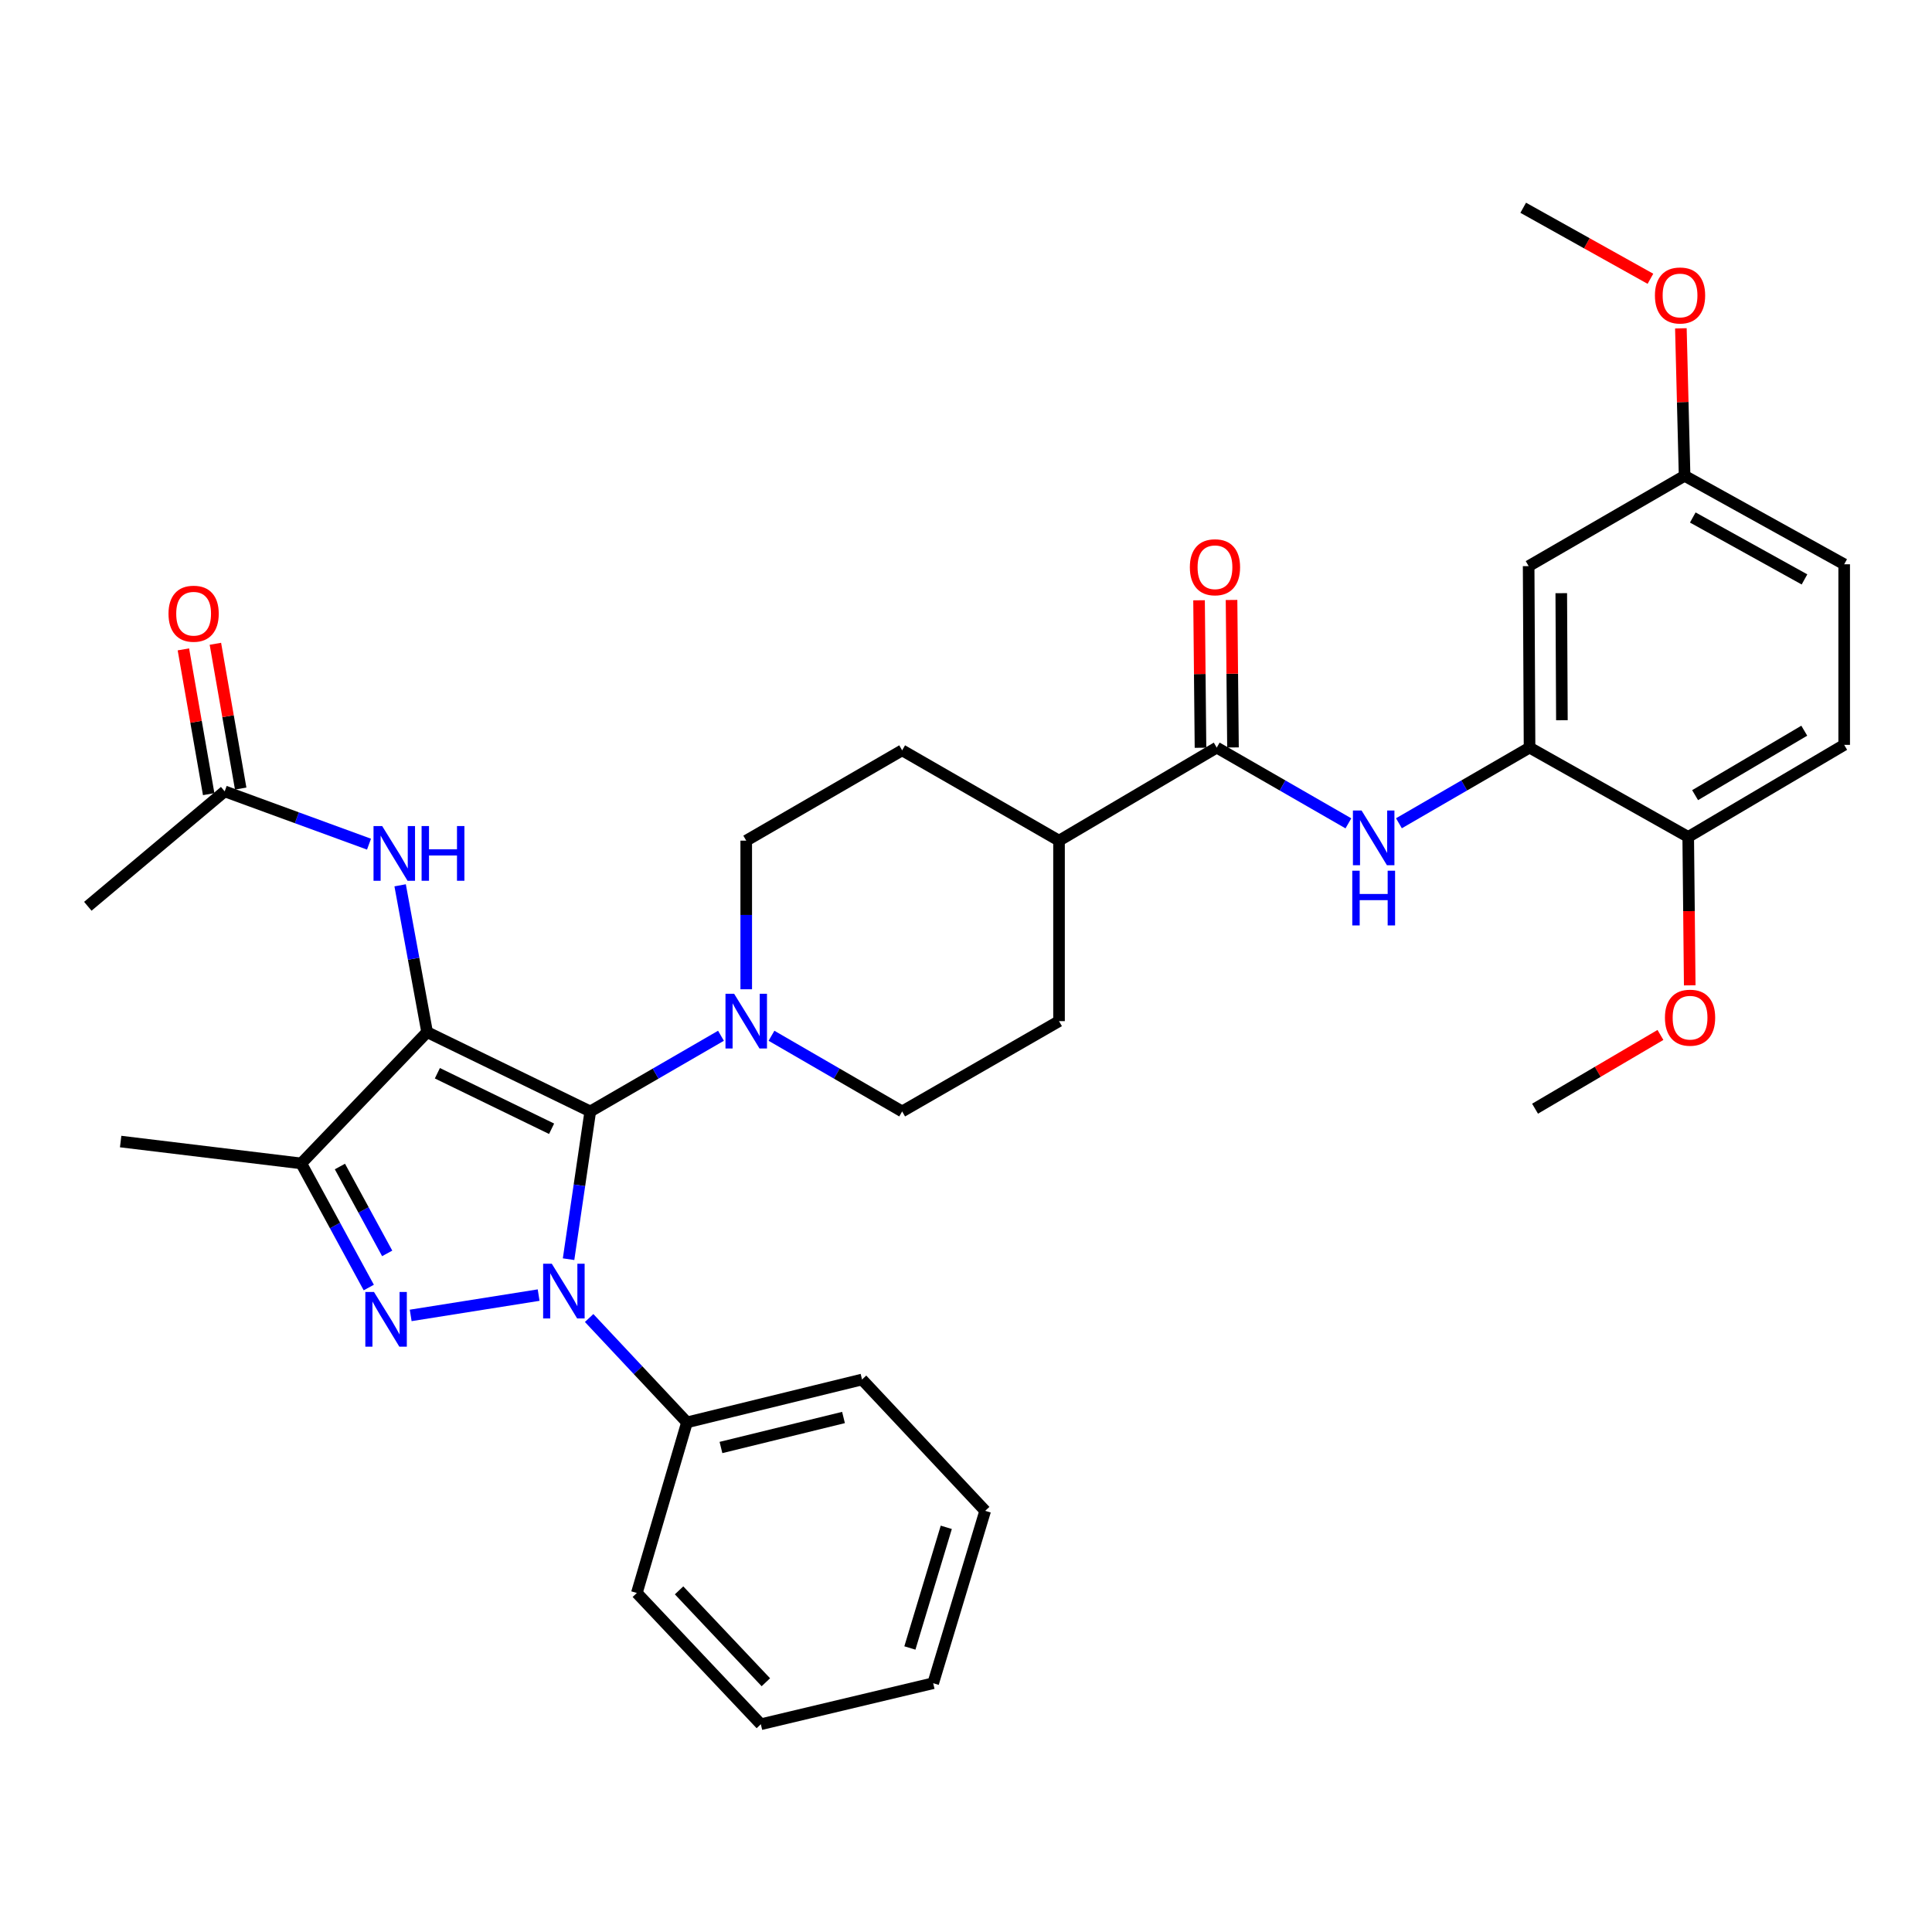 <?xml version='1.0' encoding='iso-8859-1'?>
<svg version='1.1' baseProfile='full'
              xmlns='http://www.w3.org/2000/svg'
                      xmlns:rdkit='http://www.rdkit.org/xml'
                      xmlns:xlink='http://www.w3.org/1999/xlink'
                  xml:space='preserve'
width='1000px' height='1000px' viewBox='0 0 1000 1000'>
<!-- END OF HEADER -->
<rect style='opacity:1.0;fill:#FFFFFF;stroke:none' width='1000' height='1000' x='0' y='0'> </rect>
<path class='bond-0' d='M 305.523,575.28 L 221.069,534.23' style='fill:none;fill-rule:evenodd;stroke:#000000;stroke-width:6px;stroke-linecap:butt;stroke-linejoin:miter;stroke-opacity:1' />
<path class='bond-0' d='M 285.504,584.246 L 226.386,555.511' style='fill:none;fill-rule:evenodd;stroke:#000000;stroke-width:6px;stroke-linecap:butt;stroke-linejoin:miter;stroke-opacity:1' />
<path class='bond-1' d='M 305.523,575.28 L 299.907,613.516' style='fill:none;fill-rule:evenodd;stroke:#000000;stroke-width:6px;stroke-linecap:butt;stroke-linejoin:miter;stroke-opacity:1' />
<path class='bond-1' d='M 299.907,613.516 L 294.29,651.753' style='fill:none;fill-rule:evenodd;stroke:#0000FF;stroke-width:6px;stroke-linecap:butt;stroke-linejoin:miter;stroke-opacity:1' />
<path class='bond-4' d='M 305.523,575.28 L 339.35,555.694' style='fill:none;fill-rule:evenodd;stroke:#000000;stroke-width:6px;stroke-linecap:butt;stroke-linejoin:miter;stroke-opacity:1' />
<path class='bond-4' d='M 339.35,555.694 L 373.177,536.109' style='fill:none;fill-rule:evenodd;stroke:#0000FF;stroke-width:6px;stroke-linecap:butt;stroke-linejoin:miter;stroke-opacity:1' />
<path class='bond-3' d='M 221.069,534.23 L 155.926,602.185' style='fill:none;fill-rule:evenodd;stroke:#000000;stroke-width:6px;stroke-linecap:butt;stroke-linejoin:miter;stroke-opacity:1' />
<path class='bond-5' d='M 221.069,534.23 L 214.089,496.232' style='fill:none;fill-rule:evenodd;stroke:#000000;stroke-width:6px;stroke-linecap:butt;stroke-linejoin:miter;stroke-opacity:1' />
<path class='bond-5' d='M 214.089,496.232 L 207.109,458.235' style='fill:none;fill-rule:evenodd;stroke:#0000FF;stroke-width:6px;stroke-linecap:butt;stroke-linejoin:miter;stroke-opacity:1' />
<path class='bond-2' d='M 278.795,670.339 L 212.573,680.859' style='fill:none;fill-rule:evenodd;stroke:#0000FF;stroke-width:6px;stroke-linecap:butt;stroke-linejoin:miter;stroke-opacity:1' />
<path class='bond-9' d='M 304.934,682.201 L 330.256,709.21' style='fill:none;fill-rule:evenodd;stroke:#0000FF;stroke-width:6px;stroke-linecap:butt;stroke-linejoin:miter;stroke-opacity:1' />
<path class='bond-9' d='M 330.256,709.21 L 355.579,736.218' style='fill:none;fill-rule:evenodd;stroke:#000000;stroke-width:6px;stroke-linecap:butt;stroke-linejoin:miter;stroke-opacity:1' />
<path class='bond-34' d='M 190.88,666.426 L 173.403,634.306' style='fill:none;fill-rule:evenodd;stroke:#0000FF;stroke-width:6px;stroke-linecap:butt;stroke-linejoin:miter;stroke-opacity:1' />
<path class='bond-34' d='M 173.403,634.306 L 155.926,602.185' style='fill:none;fill-rule:evenodd;stroke:#000000;stroke-width:6px;stroke-linecap:butt;stroke-linejoin:miter;stroke-opacity:1' />
<path class='bond-34' d='M 200.408,648.753 L 188.174,626.269' style='fill:none;fill-rule:evenodd;stroke:#0000FF;stroke-width:6px;stroke-linecap:butt;stroke-linejoin:miter;stroke-opacity:1' />
<path class='bond-34' d='M 188.174,626.269 L 175.94,603.784' style='fill:none;fill-rule:evenodd;stroke:#000000;stroke-width:6px;stroke-linecap:butt;stroke-linejoin:miter;stroke-opacity:1' />
<path class='bond-22' d='M 155.926,602.185 L 62.448,590.862' style='fill:none;fill-rule:evenodd;stroke:#000000;stroke-width:6px;stroke-linecap:butt;stroke-linejoin:miter;stroke-opacity:1' />
<path class='bond-14' d='M 399.321,536.11 L 433.139,555.695' style='fill:none;fill-rule:evenodd;stroke:#0000FF;stroke-width:6px;stroke-linecap:butt;stroke-linejoin:miter;stroke-opacity:1' />
<path class='bond-14' d='M 433.139,555.695 L 466.957,575.28' style='fill:none;fill-rule:evenodd;stroke:#000000;stroke-width:6px;stroke-linecap:butt;stroke-linejoin:miter;stroke-opacity:1' />
<path class='bond-15' d='M 386.249,512.045 L 386.249,473.582' style='fill:none;fill-rule:evenodd;stroke:#0000FF;stroke-width:6px;stroke-linecap:butt;stroke-linejoin:miter;stroke-opacity:1' />
<path class='bond-15' d='M 386.249,473.582 L 386.249,435.118' style='fill:none;fill-rule:evenodd;stroke:#000000;stroke-width:6px;stroke-linecap:butt;stroke-linejoin:miter;stroke-opacity:1' />
<path class='bond-11' d='M 190.999,436.938 L 153.648,423.272' style='fill:none;fill-rule:evenodd;stroke:#0000FF;stroke-width:6px;stroke-linecap:butt;stroke-linejoin:miter;stroke-opacity:1' />
<path class='bond-11' d='M 153.648,423.272 L 116.297,409.605' style='fill:none;fill-rule:evenodd;stroke:#000000;stroke-width:6px;stroke-linecap:butt;stroke-linejoin:miter;stroke-opacity:1' />
<path class='bond-6' d='M 629.782,386.959 L 548.15,435.118' style='fill:none;fill-rule:evenodd;stroke:#000000;stroke-width:6px;stroke-linecap:butt;stroke-linejoin:miter;stroke-opacity:1' />
<path class='bond-7' d='M 629.782,386.959 L 663.856,406.561' style='fill:none;fill-rule:evenodd;stroke:#000000;stroke-width:6px;stroke-linecap:butt;stroke-linejoin:miter;stroke-opacity:1' />
<path class='bond-7' d='M 663.856,406.561 L 697.93,426.163' style='fill:none;fill-rule:evenodd;stroke:#0000FF;stroke-width:6px;stroke-linecap:butt;stroke-linejoin:miter;stroke-opacity:1' />
<path class='bond-16' d='M 638.19,386.877 L 637.816,348.709' style='fill:none;fill-rule:evenodd;stroke:#000000;stroke-width:6px;stroke-linecap:butt;stroke-linejoin:miter;stroke-opacity:1' />
<path class='bond-16' d='M 637.816,348.709 L 637.442,310.541' style='fill:none;fill-rule:evenodd;stroke:#FF0000;stroke-width:6px;stroke-linecap:butt;stroke-linejoin:miter;stroke-opacity:1' />
<path class='bond-16' d='M 621.374,387.042 L 621,348.874' style='fill:none;fill-rule:evenodd;stroke:#000000;stroke-width:6px;stroke-linecap:butt;stroke-linejoin:miter;stroke-opacity:1' />
<path class='bond-16' d='M 621,348.874 L 620.626,310.706' style='fill:none;fill-rule:evenodd;stroke:#FF0000;stroke-width:6px;stroke-linecap:butt;stroke-linejoin:miter;stroke-opacity:1' />
<path class='bond-8' d='M 724.083,426.118 L 757.888,406.539' style='fill:none;fill-rule:evenodd;stroke:#0000FF;stroke-width:6px;stroke-linecap:butt;stroke-linejoin:miter;stroke-opacity:1' />
<path class='bond-8' d='M 757.888,406.539 L 791.692,386.959' style='fill:none;fill-rule:evenodd;stroke:#000000;stroke-width:6px;stroke-linecap:butt;stroke-linejoin:miter;stroke-opacity:1' />
<path class='bond-10' d='M 791.692,386.959 L 791.225,293.023' style='fill:none;fill-rule:evenodd;stroke:#000000;stroke-width:6px;stroke-linecap:butt;stroke-linejoin:miter;stroke-opacity:1' />
<path class='bond-10' d='M 808.438,372.785 L 808.111,307.03' style='fill:none;fill-rule:evenodd;stroke:#000000;stroke-width:6px;stroke-linecap:butt;stroke-linejoin:miter;stroke-opacity:1' />
<path class='bond-13' d='M 791.692,386.959 L 873.819,433.194' style='fill:none;fill-rule:evenodd;stroke:#000000;stroke-width:6px;stroke-linecap:butt;stroke-linejoin:miter;stroke-opacity:1' />
<path class='bond-27' d='M 355.579,736.218 L 446.189,714.03' style='fill:none;fill-rule:evenodd;stroke:#000000;stroke-width:6px;stroke-linecap:butt;stroke-linejoin:miter;stroke-opacity:1' />
<path class='bond-27' d='M 373.17,749.223 L 436.597,733.692' style='fill:none;fill-rule:evenodd;stroke:#000000;stroke-width:6px;stroke-linecap:butt;stroke-linejoin:miter;stroke-opacity:1' />
<path class='bond-28' d='M 355.579,736.218 L 329.635,824.521' style='fill:none;fill-rule:evenodd;stroke:#000000;stroke-width:6px;stroke-linecap:butt;stroke-linejoin:miter;stroke-opacity:1' />
<path class='bond-21' d='M 791.225,293.023 L 871.942,246.275' style='fill:none;fill-rule:evenodd;stroke:#000000;stroke-width:6px;stroke-linecap:butt;stroke-linejoin:miter;stroke-opacity:1' />
<path class='bond-17' d='M 124.579,408.158 L 118.033,370.69' style='fill:none;fill-rule:evenodd;stroke:#000000;stroke-width:6px;stroke-linecap:butt;stroke-linejoin:miter;stroke-opacity:1' />
<path class='bond-17' d='M 118.033,370.69 L 111.488,333.223' style='fill:none;fill-rule:evenodd;stroke:#FF0000;stroke-width:6px;stroke-linecap:butt;stroke-linejoin:miter;stroke-opacity:1' />
<path class='bond-17' d='M 108.014,411.052 L 101.468,373.584' style='fill:none;fill-rule:evenodd;stroke:#000000;stroke-width:6px;stroke-linecap:butt;stroke-linejoin:miter;stroke-opacity:1' />
<path class='bond-17' d='M 101.468,373.584 L 94.923,336.117' style='fill:none;fill-rule:evenodd;stroke:#FF0000;stroke-width:6px;stroke-linecap:butt;stroke-linejoin:miter;stroke-opacity:1' />
<path class='bond-26' d='M 116.297,409.605 L 45.455,469.087' style='fill:none;fill-rule:evenodd;stroke:#000000;stroke-width:6px;stroke-linecap:butt;stroke-linejoin:miter;stroke-opacity:1' />
<path class='bond-12' d='M 548.15,435.118 L 466.957,388.37' style='fill:none;fill-rule:evenodd;stroke:#000000;stroke-width:6px;stroke-linecap:butt;stroke-linejoin:miter;stroke-opacity:1' />
<path class='bond-35' d='M 548.15,435.118 L 548.15,528.54' style='fill:none;fill-rule:evenodd;stroke:#000000;stroke-width:6px;stroke-linecap:butt;stroke-linejoin:miter;stroke-opacity:1' />
<path class='bond-20' d='M 873.819,433.194 L 954.545,385.539' style='fill:none;fill-rule:evenodd;stroke:#000000;stroke-width:6px;stroke-linecap:butt;stroke-linejoin:miter;stroke-opacity:1' />
<path class='bond-20' d='M 877.38,411.565 L 933.888,378.206' style='fill:none;fill-rule:evenodd;stroke:#000000;stroke-width:6px;stroke-linecap:butt;stroke-linejoin:miter;stroke-opacity:1' />
<path class='bond-24' d='M 873.819,433.194 L 874.211,471.604' style='fill:none;fill-rule:evenodd;stroke:#000000;stroke-width:6px;stroke-linecap:butt;stroke-linejoin:miter;stroke-opacity:1' />
<path class='bond-24' d='M 874.211,471.604 L 874.602,510.015' style='fill:none;fill-rule:evenodd;stroke:#FF0000;stroke-width:6px;stroke-linecap:butt;stroke-linejoin:miter;stroke-opacity:1' />
<path class='bond-19' d='M 466.957,575.28 L 548.15,528.54' style='fill:none;fill-rule:evenodd;stroke:#000000;stroke-width:6px;stroke-linecap:butt;stroke-linejoin:miter;stroke-opacity:1' />
<path class='bond-18' d='M 386.249,435.118 L 466.957,388.37' style='fill:none;fill-rule:evenodd;stroke:#000000;stroke-width:6px;stroke-linecap:butt;stroke-linejoin:miter;stroke-opacity:1' />
<path class='bond-23' d='M 954.545,385.539 L 954.545,292.07' style='fill:none;fill-rule:evenodd;stroke:#000000;stroke-width:6px;stroke-linecap:butt;stroke-linejoin:miter;stroke-opacity:1' />
<path class='bond-25' d='M 871.942,246.275 L 870.98,208.112' style='fill:none;fill-rule:evenodd;stroke:#000000;stroke-width:6px;stroke-linecap:butt;stroke-linejoin:miter;stroke-opacity:1' />
<path class='bond-25' d='M 870.98,208.112 L 870.018,169.949' style='fill:none;fill-rule:evenodd;stroke:#FF0000;stroke-width:6px;stroke-linecap:butt;stroke-linejoin:miter;stroke-opacity:1' />
<path class='bond-37' d='M 871.942,246.275 L 954.545,292.07' style='fill:none;fill-rule:evenodd;stroke:#000000;stroke-width:6px;stroke-linecap:butt;stroke-linejoin:miter;stroke-opacity:1' />
<path class='bond-37' d='M 876.179,267.851 L 934.001,299.908' style='fill:none;fill-rule:evenodd;stroke:#000000;stroke-width:6px;stroke-linecap:butt;stroke-linejoin:miter;stroke-opacity:1' />
<path class='bond-29' d='M 859.445,535.687 L 826.993,554.773' style='fill:none;fill-rule:evenodd;stroke:#FF0000;stroke-width:6px;stroke-linecap:butt;stroke-linejoin:miter;stroke-opacity:1' />
<path class='bond-29' d='M 826.993,554.773 L 794.541,573.86' style='fill:none;fill-rule:evenodd;stroke:#000000;stroke-width:6px;stroke-linecap:butt;stroke-linejoin:miter;stroke-opacity:1' />
<path class='bond-30' d='M 854.263,144.297 L 821.338,125.915' style='fill:none;fill-rule:evenodd;stroke:#FF0000;stroke-width:6px;stroke-linecap:butt;stroke-linejoin:miter;stroke-opacity:1' />
<path class='bond-30' d='M 821.338,125.915 L 788.413,107.534' style='fill:none;fill-rule:evenodd;stroke:#000000;stroke-width:6px;stroke-linecap:butt;stroke-linejoin:miter;stroke-opacity:1' />
<path class='bond-32' d='M 446.189,714.03 L 509.931,782.013' style='fill:none;fill-rule:evenodd;stroke:#000000;stroke-width:6px;stroke-linecap:butt;stroke-linejoin:miter;stroke-opacity:1' />
<path class='bond-31' d='M 329.635,824.521 L 393.807,892.466' style='fill:none;fill-rule:evenodd;stroke:#000000;stroke-width:6px;stroke-linecap:butt;stroke-linejoin:miter;stroke-opacity:1' />
<path class='bond-31' d='M 351.487,823.166 L 396.407,870.728' style='fill:none;fill-rule:evenodd;stroke:#000000;stroke-width:6px;stroke-linecap:butt;stroke-linejoin:miter;stroke-opacity:1' />
<path class='bond-33' d='M 393.807,892.466 L 483.016,871.232' style='fill:none;fill-rule:evenodd;stroke:#000000;stroke-width:6px;stroke-linecap:butt;stroke-linejoin:miter;stroke-opacity:1' />
<path class='bond-36' d='M 509.931,782.013 L 483.016,871.232' style='fill:none;fill-rule:evenodd;stroke:#000000;stroke-width:6px;stroke-linecap:butt;stroke-linejoin:miter;stroke-opacity:1' />
<path class='bond-36' d='M 489.794,790.539 L 470.954,852.992' style='fill:none;fill-rule:evenodd;stroke:#000000;stroke-width:6px;stroke-linecap:butt;stroke-linejoin:miter;stroke-opacity:1' />
<path  class='atom-2' d='M 285.605 654.103
L 294.885 669.103
Q 295.805 670.583, 297.285 673.263
Q 298.765 675.943, 298.845 676.103
L 298.845 654.103
L 302.605 654.103
L 302.605 682.423
L 298.725 682.423
L 288.765 666.023
Q 287.605 664.103, 286.365 661.903
Q 285.165 659.703, 284.805 659.023
L 284.805 682.423
L 281.125 682.423
L 281.125 654.103
L 285.605 654.103
' fill='#0000FF'/>
<path  class='atom-3' d='M 193.575 668.723
L 202.855 683.723
Q 203.775 685.203, 205.255 687.883
Q 206.735 690.563, 206.815 690.723
L 206.815 668.723
L 210.575 668.723
L 210.575 697.043
L 206.695 697.043
L 196.735 680.643
Q 195.575 678.723, 194.335 676.523
Q 193.135 674.323, 192.775 673.643
L 192.775 697.043
L 189.095 697.043
L 189.095 668.723
L 193.575 668.723
' fill='#0000FF'/>
<path  class='atom-5' d='M 379.989 514.38
L 389.269 529.38
Q 390.189 530.86, 391.669 533.54
Q 393.149 536.22, 393.229 536.38
L 393.229 514.38
L 396.989 514.38
L 396.989 542.7
L 393.109 542.7
L 383.149 526.3
Q 381.989 524.38, 380.749 522.18
Q 379.549 519.98, 379.189 519.3
L 379.189 542.7
L 375.509 542.7
L 375.509 514.38
L 379.989 514.38
' fill='#0000FF'/>
<path  class='atom-6' d='M 197.816 427.563
L 207.096 442.563
Q 208.016 444.043, 209.496 446.723
Q 210.976 449.403, 211.056 449.563
L 211.056 427.563
L 214.816 427.563
L 214.816 455.883
L 210.936 455.883
L 200.976 439.483
Q 199.816 437.563, 198.576 435.363
Q 197.376 433.163, 197.016 432.483
L 197.016 455.883
L 193.336 455.883
L 193.336 427.563
L 197.816 427.563
' fill='#0000FF'/>
<path  class='atom-6' d='M 218.216 427.563
L 222.056 427.563
L 222.056 439.603
L 236.536 439.603
L 236.536 427.563
L 240.376 427.563
L 240.376 455.883
L 236.536 455.883
L 236.536 442.803
L 222.056 442.803
L 222.056 455.883
L 218.216 455.883
L 218.216 427.563
' fill='#0000FF'/>
<path  class='atom-8' d='M 704.753 419.529
L 714.033 434.529
Q 714.953 436.009, 716.433 438.689
Q 717.913 441.369, 717.993 441.529
L 717.993 419.529
L 721.753 419.529
L 721.753 447.849
L 717.873 447.849
L 707.913 431.449
Q 706.753 429.529, 705.513 427.329
Q 704.313 425.129, 703.953 424.449
L 703.953 447.849
L 700.273 447.849
L 700.273 419.529
L 704.753 419.529
' fill='#0000FF'/>
<path  class='atom-8' d='M 699.933 450.681
L 703.773 450.681
L 703.773 462.721
L 718.253 462.721
L 718.253 450.681
L 722.093 450.681
L 722.093 479.001
L 718.253 479.001
L 718.253 465.921
L 703.773 465.921
L 703.773 479.001
L 699.933 479.001
L 699.933 450.681
' fill='#0000FF'/>
<path  class='atom-17' d='M 615.867 293.608
Q 615.867 286.808, 619.227 283.008
Q 622.587 279.208, 628.867 279.208
Q 635.147 279.208, 638.507 283.008
Q 641.867 286.808, 641.867 293.608
Q 641.867 300.488, 638.467 304.408
Q 635.067 308.288, 628.867 308.288
Q 622.627 308.288, 619.227 304.408
Q 615.867 300.528, 615.867 293.608
M 628.867 305.088
Q 633.187 305.088, 635.507 302.208
Q 637.867 299.288, 637.867 293.608
Q 637.867 288.048, 635.507 285.248
Q 633.187 282.408, 628.867 282.408
Q 624.547 282.408, 622.187 285.208
Q 619.867 288.008, 619.867 293.608
Q 619.867 299.328, 622.187 302.208
Q 624.547 305.088, 628.867 305.088
' fill='#FF0000'/>
<path  class='atom-18' d='M 87.219 317.655
Q 87.219 310.855, 90.579 307.055
Q 93.939 303.255, 100.219 303.255
Q 106.499 303.255, 109.859 307.055
Q 113.219 310.855, 113.219 317.655
Q 113.219 324.535, 109.819 328.455
Q 106.419 332.335, 100.219 332.335
Q 93.979 332.335, 90.579 328.455
Q 87.219 324.575, 87.219 317.655
M 100.219 329.135
Q 104.539 329.135, 106.859 326.255
Q 109.219 323.335, 109.219 317.655
Q 109.219 312.095, 106.859 309.295
Q 104.539 306.455, 100.219 306.455
Q 95.899 306.455, 93.539 309.255
Q 91.219 312.055, 91.219 317.655
Q 91.219 323.375, 93.539 326.255
Q 95.899 329.135, 100.219 329.135
' fill='#FF0000'/>
<path  class='atom-25' d='M 861.772 526.752
Q 861.772 519.952, 865.132 516.152
Q 868.492 512.352, 874.772 512.352
Q 881.052 512.352, 884.412 516.152
Q 887.772 519.952, 887.772 526.752
Q 887.772 533.632, 884.372 537.552
Q 880.972 541.432, 874.772 541.432
Q 868.532 541.432, 865.132 537.552
Q 861.772 533.672, 861.772 526.752
M 874.772 538.232
Q 879.092 538.232, 881.412 535.352
Q 883.772 532.432, 883.772 526.752
Q 883.772 521.192, 881.412 518.392
Q 879.092 515.552, 874.772 515.552
Q 870.452 515.552, 868.092 518.352
Q 865.772 521.152, 865.772 526.752
Q 865.772 532.472, 868.092 535.352
Q 870.452 538.232, 874.772 538.232
' fill='#FF0000'/>
<path  class='atom-26' d='M 856.587 152.933
Q 856.587 146.133, 859.947 142.333
Q 863.307 138.533, 869.587 138.533
Q 875.867 138.533, 879.227 142.333
Q 882.587 146.133, 882.587 152.933
Q 882.587 159.813, 879.187 163.733
Q 875.787 167.613, 869.587 167.613
Q 863.347 167.613, 859.947 163.733
Q 856.587 159.853, 856.587 152.933
M 869.587 164.413
Q 873.907 164.413, 876.227 161.533
Q 878.587 158.613, 878.587 152.933
Q 878.587 147.373, 876.227 144.573
Q 873.907 141.733, 869.587 141.733
Q 865.267 141.733, 862.907 144.533
Q 860.587 147.333, 860.587 152.933
Q 860.587 158.653, 862.907 161.533
Q 865.267 164.413, 869.587 164.413
' fill='#FF0000'/>
</svg>
